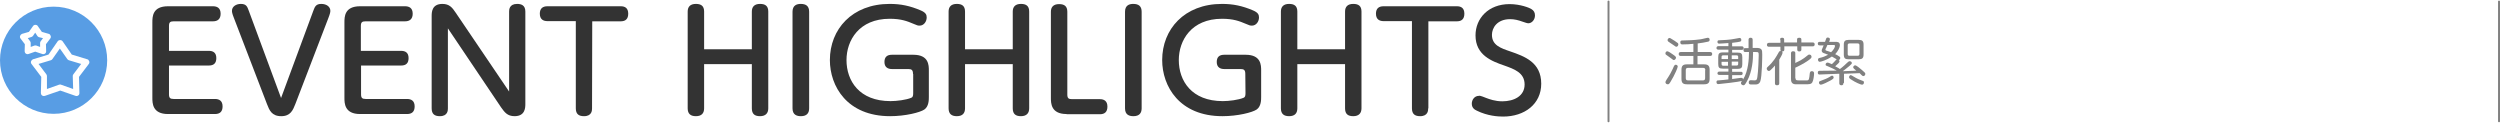 <?xml version="1.0" encoding="utf-8"?>
<!-- Generator: Adobe Illustrator 27.2.0, SVG Export Plug-In . SVG Version: 6.00 Build 0)  -->
<svg version="1.1" id="圖層_1" xmlns="http://www.w3.org/2000/svg" xmlns:xlink="http://www.w3.org/1999/xlink" x="0px" y="0px"
	 width="1278.2px" height="62.8px" viewBox="0 0 1278.2 62.8" style="enable-background:new 0 0 1278.2 62.8;" xml:space="preserve"
	>
<style type="text/css">
	.st0{fill:#808080;}
	.st1{fill:#333333;}
	.st2{fill:#589DE4;}
	.st3{fill:#FFFFFF;}
</style>
<path class="st0" d="M1277.7,62.5c-0.3,0-0.5-0.2-0.5-0.5V0.8c0-0.3,0.2-0.5,0.5-0.5s0.5,0.2,0.5,0.5V62
	C1278.2,62.3,1278,62.5,1277.7,62.5z"/>
<path class="st0" d="M822.4,62.5c-0.3,0-0.5-0.2-0.5-0.5V0.8c0-0.3,0.2-0.5,0.5-0.5s0.5,0.2,0.5,0.5V62
	C822.9,62.3,822.7,62.5,822.4,62.5z"/>
<g>
	<g>
		<g>
			<path class="st1" d="M106.8,26c2,0,3.8,0.8,3.8,3.7c0,2.6-1.3,3.8-3.8,3.8H86.4v14.7c0,1.9,0.6,2.4,2.4,2.4h21.1
				c2,0,3.9,0.8,3.9,3.8c0,2.6-1.3,3.9-3.9,3.9h-24c-8,0-8-5.6-8-8.3V11.5c0-2.9,0-8.3,8-8.3h23c2,0,3.9,0.8,3.9,3.8
				c0,2.7-1.5,3.9-3.9,3.9H88.8c-1.8,0-2.4,0.5-2.4,2.4V26H106.8z"/>
			<path class="st1" d="M160.2,5.5c0.8-2.2,1.4-3.5,4.1-3.5s4.6,1.5,4.6,3.5c0,0.6-0.1,1.4-1,3.7l-16.9,44c-1.2,3-2.4,6.2-7.2,6.2
				c-4.9,0-6.1-3.1-7.3-6.2l-16.9-44c-1-2.5-1-3.2-1-3.7c0-2.2,2.2-3.5,4.5-3.5c2.8,0,3.3,1.3,4.1,3.5l16.5,44.6L160.2,5.5z"/>
			<path class="st1" d="M205.1,26c2,0,3.8,0.8,3.8,3.7c0,2.6-1.3,3.8-3.8,3.8h-20.5v14.7c0,1.9,0.6,2.4,2.4,2.4h21.1
				c2,0,3.9,0.8,3.9,3.8c0,2.6-1.3,3.9-3.9,3.9h-24c-8,0-8-5.6-8-8.3V11.5c0-2.9,0-8.3,8-8.3h23c2,0,3.9,0.8,3.9,3.8
				c0,2.7-1.5,3.9-3.9,3.9h-20.2c-1.8,0-2.4,0.5-2.4,2.4V26H205.1z"/>
			<path class="st1" d="M260.3,5.9c0-0.8,0-3.9,4.1-3.9c2,0,4.2,0.6,4.2,3.9v47.2c0,1.8,0,6.3-5.5,6.3c-3.7,0-5.1-2-6.9-4.5
				L229,14.5v40.9c0,0.9,0,4-4.1,4c-2.6,0-4.2-1-4.2-4V8.3c0-1.9,0-6.3,5.5-6.3c3.5,0,5,1.8,6.8,4.5l27.3,40.3V5.9z"/>
			<path class="st1" d="M302.7,55.4c0,0.9,0,4-4.1,4c-2.6,0-4.2-1-4.2-4V10.8h-14.5c-2,0-3.9-0.8-3.9-3.8c0-2.7,1.5-3.8,3.9-3.8
				h37.5c2,0,3.8,0.8,3.8,3.8c0,2.6-1.3,3.9-3.8,3.9h-14.6L302.7,55.4L302.7,55.4z"/>
			<path class="st1" d="M384.4,25.2V5.9c0-2.4,1.3-3.9,4.2-3.9c2.6,0,4.2,1,4.2,3.9v49.5c0,2.4-1.3,4-4.2,4c-2.6,0-4.2-1-4.2-4V32.8
				H360v22.6c0,2.5-1.3,4-4.2,4c-2.6,0-4.2-1.1-4.2-4V5.9c0-2.4,1.3-3.9,4.2-3.9c2.6,0,4.2,1,4.2,3.9v19.3
				C360,25.2,384.4,25.2,384.4,25.2z"/>
			<path class="st1" d="M405.2,6c0-3.3,2.2-4,4.2-4c2.7,0,4.3,1.1,4.3,4v49.4c0,2.4-1.2,4-4.2,4c-2,0-4.3-0.6-4.3-4V6z"/>
			<path class="st1" d="M466.8,37.8c0-2-0.7-2.5-2.4-2.5H456c-1.9,0-3.8-0.8-3.8-3.6c0-2.6,1.4-3.7,3.8-3.7h11
				c7.9,0,7.9,5.4,7.9,8.1v13.4c0,1.6,0,4.9-2.3,6.5c-2.2,1.5-9.7,3.4-17.5,3.4c-22,0-30.8-15.3-30.8-28.7C424.3,15,435.6,2,454.9,2
				c5.7,0,10.4,1,15.8,3.3c2.6,1.1,3.1,2.2,3.1,3.6c0,2.2-1.5,4.2-3.6,4.2c-0.9,0-1.3-0.1-3.1-0.9c-3.3-1.4-6.4-2.6-12.2-2.6
				c-15.7,0-22.1,11.1-22.1,21.1c0,10.6,6.5,21,22.5,21c3.1,0,8-0.6,10.6-1.7c0.8-0.3,1-1,1-2.4v-9.8H466.8z"/>
			<path class="st1" d="M517.8,25.2V5.9c0-2.4,1.3-3.9,4.2-3.9c2.6,0,4.2,1,4.2,3.9v49.5c0,2.4-1.3,4-4.2,4c-2.6,0-4.2-1-4.2-4V32.8
				h-24.4v22.6c0,2.5-1.3,4-4.2,4c-2.6,0-4.2-1.1-4.2-4V5.9c0-2.4,1.3-3.9,4.2-3.9c2.6,0,4.2,1,4.2,3.9v19.3
				C493.4,25.2,517.8,25.2,517.8,25.2z"/>
			<path class="st1" d="M545.3,58.3c-8,0-8-5.6-8-8.3V6c0-2.3,1.2-3.9,4.2-3.9c2.7,0,4.2,1.1,4.2,3.9v42.3c0,1.9,0.6,2.4,2.4,2.4
				h14.3c1.9,0,3.8,0.8,3.8,3.8c0,2.7-1.4,3.9-3.8,3.9h-17.1V58.3z"/>
			<path class="st1" d="M575.2,6c0-3.3,2.2-4,4.2-4c2.7,0,4.3,1.1,4.3,4v49.4c0,2.4-1.2,4-4.2,4c-2,0-4.3-0.6-4.3-4V6z"/>
			<path class="st1" d="M636.7,37.8c0-2-0.7-2.5-2.4-2.5h-8.4c-1.9,0-3.8-0.8-3.8-3.6c0-2.6,1.4-3.7,3.8-3.7h11
				c7.9,0,7.9,5.4,7.9,8.1v13.4c0,1.6,0,4.9-2.3,6.5c-2.2,1.5-9.7,3.4-17.5,3.4c-22,0-30.8-15.3-30.8-28.7C594.2,15,605.5,2,624.8,2
				c5.7,0,10.4,1,15.8,3.3c2.6,1.1,3.1,2.2,3.1,3.6c0,2.2-1.5,4.2-3.6,4.2c-0.9,0-1.3-0.1-3.1-0.9c-3.3-1.4-6.4-2.6-12.2-2.6
				c-15.7,0-22.1,11.1-22.1,21.1c0,10.6,6.5,21,22.5,21c3.1,0,8-0.6,10.6-1.7c0.8-0.3,1-1,1-2.4L636.7,37.8L636.7,37.8z"/>
			<path class="st1" d="M687.7,25.2V5.9c0-2.4,1.3-3.9,4.2-3.9c2.6,0,4.2,1,4.2,3.9v49.5c0,2.4-1.3,4-4.2,4c-2.6,0-4.2-1-4.2-4V32.8
				h-24.4v22.6c0,2.5-1.3,4-4.2,4c-2.6,0-4.2-1.1-4.2-4V5.9c0-2.4,1.3-3.9,4.2-3.9c2.6,0,4.2,1,4.2,3.9v19.3
				C663.3,25.2,687.7,25.2,687.7,25.2z"/>
			<path class="st1" d="M730.2,55.4c0,0.9,0,4-4.1,4c-2.6,0-4.2-1-4.2-4V10.8h-14.5c-2,0-3.9-0.8-3.9-3.8c0-2.7,1.5-3.8,3.9-3.8
				h37.5c2,0,3.8,0.8,3.8,3.8c0,2.6-1.3,3.9-3.8,3.9h-14.6v44.5H730.2z"/>
			<path class="st1" d="M759.9,50.1c1.6,0.6,4.5,1.7,8.2,1.7c6,0,11.4-2.7,11.4-8.6c0-6.1-5.4-7.9-10.4-9.7
				c-6.4-2.2-14.7-5.3-14.7-15.4c0-8.7,6.6-16,17.4-16c5.5,0,10.2,1.9,11.1,2.5c1.4,0.8,1.9,1.9,1.9,3.3c0,2.2-1.6,4-3.4,4
				c-0.6,0-1.4-0.3-2.9-0.8c-2.2-0.8-4.2-1.3-6.4-1.3c-6.7,0-9.3,4.5-9.3,8c0,5.3,4.4,6.8,9.4,8.5c7.2,2.5,15.8,5.5,15.8,16.5
				c0,10.4-8.5,16.8-19.5,16.8c-2.6,0-7.9-0.3-13.4-3c-1.3-0.6-2.6-1.5-2.6-3.6c0-1.9,1.3-4,3.7-4C756.6,48.7,759.3,49.9,759.9,50.1
				z"/>
		</g>
	</g>
	<g>
		<path class="st0" d="M855.4,27.9c1.5,1,1.5,1.3,1.5,1.6c0,0.5-0.5,1.2-1.1,1.2c-0.3,0-0.4-0.1-1.3-0.8c-0.7-0.5-1.1-0.8-2.5-1.8
			c-0.2-0.1-0.5-0.3-0.5-0.8c0-0.6,0.4-1,0.9-1.1C853,26.2,854.7,27.4,855.4,27.9z M855.6,39.2c-1.5,2.7-1.9,3.4-2.3,3.7
			c-0.2,0.2-0.4,0.2-0.6,0.2c-0.7,0-1.2-0.5-1.2-1.1c0-0.3,0.2-0.6,0.6-1.3c1.5-2.2,2.8-4.6,3.2-5.6c0.7-1.8,1-2,1.5-2
			c0.6,0,1,0.5,1,0.9C857.8,34.7,856.1,38.4,855.6,39.2z M856.1,20.8c1.8,1.2,2,1.3,2,1.9c0,0.5-0.4,1.2-1,1.2c-0.3,0-0.3,0-1.7-1
			c-0.4-0.3-2.2-1.4-2.5-1.7c-0.2-0.2-0.3-0.4-0.3-0.7c0-0.5,0.4-1.1,1.1-1.1C854.1,19.5,855.5,20.5,856.1,20.8z M867.9,26.6h6.4
			c0.3,0,1.1,0,1.1,1s-0.8,1-1.1,1h-6.4v4.3h3.4c2,0,2.8,0.7,2.8,2.8v4.6c0,2-0.7,2.8-2.8,2.8h-8.8c-2,0-2.8-0.7-2.8-2.8v-4.6
			c0-2.1,0.8-2.8,2.8-2.8h3.3v-4.3h-6.4c-0.3,0-1.1,0-1.1-1s0.8-1,1.1-1h6.4v-4.2c-1.7,0.2-3.8,0.3-5.6,0.3c-0.4,0-1.1,0-1.1-1.1
			c0-0.9,0.7-0.9,1-0.9c3.4-0.1,5.7-0.1,9.3-0.6c0.7-0.1,1-0.2,3.2-0.7c0.3-0.1,0.5-0.1,0.6-0.1c0.8,0,0.9,0.7,0.9,1.1
			c0,0.6-0.4,0.8-0.8,0.9c-1.5,0.4-3.7,0.7-5.3,0.9v4.4H867.9z M871.9,35.9c0-0.9-0.4-1.2-1.1-1.2H863c-0.8,0-1.1,0.4-1.1,1.2v4
			c0,0.8,0.3,1.2,1.1,1.2h7.7c0.7,0,1.1-0.3,1.1-1.2v-4H871.9z"/>
		<path class="st0" d="M894,26.6h-1.6c-0.3,0-1,0-1-1s0.6-1,1-1h1.6v-4.2c0-0.3,0-1.1,1-1.1c0.8,0,1.1,0.3,1.1,1.1v4.1h1.6
			c1.3,0,2.4,0,3,1c0.2,0.4,0.3,0.8,0.3,2.5c0,1-0.1,11.2-1,13.6c-0.4,1-1,1.5-2.2,1.6c-0.4,0-1.6,0-2.1,0c-0.9,0-1.6,0-1.6-1.1
			c0-0.5,0.2-1.1,1-1.1c0.1,0,1.7,0.1,2,0.1c1.1,0,1.2-0.6,1.4-1.7c0.5-3,0.7-10.6,0.7-11.2c0-1.6-0.2-1.6-1.7-1.6h-1.2v0.7
			c0,2.9-0.3,9.2-3.1,14.2c-1.1,2.1-1.5,2.1-1.8,2.1c-0.6,0-1.3-0.5-1.3-1.1c0-0.4,0.2-0.6,0.5-1.1c-1.1,0.4-11.2,1.6-12,1.6
			c-0.4,0-1-0.1-1-1c0-0.8,0.4-0.9,1-0.9c2.4-0.2,2.7-0.2,5.1-0.5v-2.3h-4.6c-0.2,0-1,0-1-0.8c0-0.8,0.7-0.9,1-0.9h4.6v-1.5h-2.8
			c-1.9,0-2.4-0.5-2.4-2.4v-3.5c0-1.8,0.5-2.4,2.4-2.4h2.8v-1.4h-5.1c-0.2,0-1,0-1-0.9c0-0.8,0.7-0.9,1-0.9h5.1V22
			c-1.8,0.1-3.3,0.3-4.6,0.3c-0.4,0-1,0-1-0.9c0-0.8,0.5-0.8,0.9-0.8c2-0.1,5.4-0.2,8.2-0.8c0.3-0.1,2-0.4,2.2-0.4
			c0.8,0,0.9,0.8,0.9,1c0,0.7-0.4,0.8-0.7,0.9s-2,0.4-4,0.6v1.8h4.9c0.3,0,1,0,1,0.9c0,0.7-0.5,0.9-1,0.9h-4.9v1.4h2.8
			c1.9,0,2.4,0.5,2.4,2.4v3.5c0,1.8-0.5,2.4-2.4,2.4h-2.8v1.5h4.5c0.2,0,0.9,0,0.9,0.8c0,0.8-0.6,0.9-0.9,0.9h-4.5v2
			c2.1-0.3,2.4-0.3,4.4-0.6c0.2,0,0.3,0,0.4,0c0.7,0,0.7,0.5,0.8,0.8c2.7-4.2,3-10.7,3-13.4v-0.6H894z M883.5,30.2v-1.9H881
			c-0.6,0-0.8,0.3-0.8,0.8v1.1H883.5z M883.5,31.6h-3.3v1.1c0,0.5,0.2,0.9,0.8,0.9h2.5V31.6z M885.4,30.2h3.3v-1.1
			c0-0.5-0.2-0.8-0.8-0.8h-2.5V30.2z M885.4,31.6v1.9h2.5c0.6,0,0.8-0.3,0.8-0.9v-1.1h-3.3V31.6z"/>
		<path class="st0" d="M910.1,20.2c0-0.3,0.1-0.9,1-0.9c0.7,0,1.1,0.2,1.1,0.9v1.5h6.6v-1.5c0-0.3,0-0.9,1.1-0.9
			c0.8,0,1.1,0.3,1.1,0.9v1.5h5.7c0.3,0,1.1,0,1.1,1s-0.8,1-1.1,1H921v1.6c0,0.3,0,1-1,1c-0.8,0-1.1-0.3-1.1-1v-1.6h-6.6v1.6
			c0,0.7-0.3,1-1.2,1c0.1,0.1,0.3,0.3,0.3,0.7c0,0.6-1.2,2.7-1.7,3.5v12c0,0.4,0,1.1-1.1,1.1c-0.9,0-1.1-0.4-1.1-1.1v-9
			c-0.5,0.6-1.3,1.5-2.2,2.3c-0.4,0.4-0.7,0.5-0.9,0.5c-0.6,0-1.1-0.7-1.1-1.2s0.3-0.7,0.6-1c3-2.7,4.2-5,5.5-7.3
			c0.2-0.4,0.5-0.8,1.1-0.7c-0.1-0.2-0.2-0.4-0.2-0.6v-1.6h-5.8c-0.3,0-1.1,0-1.1-1c0-0.9,0.7-1,1.1-1h5.8v-1.7H910.1z M918,39.9
			c0,1.2,0.7,1.2,1.9,1.2c0.5,0,3.9,0,4.1,0c0.9-0.1,1-0.6,1.3-3.6c0.1-0.7,0.4-1.1,1-1.1c0.5,0,1.2,0.1,1.2,1.1
			c0,1.1-0.3,3.6-0.9,4.6c-0.6,1-1.6,1-3.8,1c-0.8,0-4.3,0-4.8,0c-2.1-0.1-2.3-1.6-2.3-2.8v-13c0-0.3,0-1.1,1.1-1.1s1.1,0.6,1.1,1.1
			v4.9c2.7-1.3,3.1-1.5,4.5-2.5c0.6-0.4,1-0.8,1.8-1.4c0.3-0.3,0.5-0.4,0.9-0.4c0.6,0,1.1,0.5,1.1,1.1c0,0.5-0.1,0.8-1.8,2
			c-2.1,1.5-5.5,3.2-6.5,3.6v5.3H918z"/>
		<path class="st0" d="M942.5,42.4c0,0.4,0,1.2-1,1.2s-1.1-0.6-1.1-1.1v-4.8c-3.1,0.1-3.6,0.1-7.7,0.3c-0.6,0-2.2,0.1-2.3,0.1
			c-0.4,0-1,0-1-1c0-0.9,0.7-0.9,1.1-0.9c4,0,4.4,0,8.6-0.1c-1-0.6-2.7-1.4-4.1-2c-1.5-0.6-1.6-0.6-1.6-1.1s0.4-1,1-1
			c0.4,0,1.7,0.6,2.2,0.8c0.4-0.4,1.1-1,1.6-1.6c0.6-0.7,0.7-0.8,0.9-0.8c-0.1-0.1-0.7-0.5-0.8-0.5c-0.5-0.3-1-0.6-1.7-1
			c-2.7,1.9-5.7,2.7-6.2,2.7c-0.6,0-0.9-0.6-0.9-1.1c0-0.6,0.4-0.8,0.9-0.9c1.5-0.3,3-0.9,4.3-1.6c-0.4-0.2-2.1-0.8-2.4-0.9
			c-0.4-0.2-0.9-0.5-0.9-1.2c0-0.4,0.1-0.7,1-2.7h-2c-0.3,0-1,0-1-0.9c0-0.8,0.6-0.9,1-0.9h2.7c0.1-0.4,0.4-1.2,0.6-1.7
			c0.1-0.2,0.2-0.5,0.8-0.5c0.4,0,1.1,0.2,1.1,0.8c0,0.3-0.1,0.6-0.4,1.4h3.3c0.8,0,2.2,0,2.2,1.7c0,1.1-0.9,3-2.4,4.6
			c0.5,0.2,1.3,0.6,2,1.1c0.5,0.3,0.6,0.5,0.6,0.8c0,0.2-0.1,0.9-0.8,1.1c0.1,0.1,0.4,0.3,0.4,0.7c0,0.3-0.2,0.5-0.6,1
			c-0.3,0.3-1.4,1.3-1.6,1.5c1.5,0.8,2.1,1.1,2.4,1.4c1.4-1,3.1-2.6,3.7-3.2c0.8-0.7,0.9-0.8,1.3-0.8c0.6,0,1.1,0.4,1.1,0.9
			c0,0.4-0.1,0.5-1.2,1.5c-1.8,1.5-2,1.6-3.4,2.7c2.3-0.1,2.7-0.1,5.5-0.2c0.6,0,0.7,0,1.4-0.1c-0.2-0.2-1.1-0.8-1.2-1
			c-0.2-0.2-0.4-0.4-0.4-0.7c0-0.5,0.5-1,1-1c0.3,0,0.5,0.1,1.5,0.8c1.3,1,2.7,2.2,3.3,2.8c0.4,0.4,0.4,0.7,0.4,0.8
			c0,0.5-0.4,1.1-1,1.1c-0.4,0-0.5-0.2-0.9-0.5c-0.3-0.3-0.8-0.8-1-1c-3.2,0.1-3.7,0.2-8,0.3v4.7H942.5z M937.5,39.6
			c0,0.4-0.1,0.7-1.5,1.5c-1.2,0.7-4.3,2.2-5,2.2s-1-0.6-1-1.1c0-0.6,0.2-0.6,1.5-1.1c1.1-0.4,2.9-1.1,3.8-1.7
			c1-0.6,1.1-0.7,1.3-0.7C937.1,38.6,937.5,39.1,937.5,39.6z M934.3,23c-0.3,0.7-0.5,1.3-0.9,2c-0.1,0.2-0.1,0.3-0.1,0.4
			c0,0.3,0.3,0.4,0.5,0.5c1.2,0.4,1.4,0.4,2.4,0.8c1.5-1.4,2-2.7,2-3.2s-0.5-0.5-0.6-0.5C937.6,23,934.3,23,934.3,23z M952.8,27.9
			c0,1.8-0.7,2.4-2.4,2.4h-5.3c-1.7,0-2.4-0.5-2.4-2.4v-5.1c0-1.8,0.7-2.4,2.4-2.4h5.3c1.7,0,2.4,0.6,2.4,2.4V27.9z M950.7,23.1
			c0-0.5-0.2-0.9-0.9-0.9h-4.2c-0.7,0-0.9,0.4-0.9,0.9v4.5c0,0.6,0.2,0.9,0.9,0.9h4.2c0.6,0,0.9-0.3,0.9-0.9V23.1z M947.8,39.2
			c1.4,0.9,3.7,1.9,4.2,2c0.8,0.3,1,0.3,1,1c0,0.7-0.5,1.1-1,1.1c-0.7,0-3.7-1.4-5-2.3c-1.5-0.9-1.6-1.1-1.6-1.6s0.4-1,0.9-1
			C946.6,38.5,946.8,38.6,947.8,39.2z"/>
	</g>
	<g>
		<ellipse class="st2" cx="27.4" cy="30.8" rx="27.4" ry="27.4"/>
		<path class="st3" d="M14.1,27.7c-0.3,0-0.6-0.1-0.9-0.3c-0.4-0.3-0.6-0.8-0.6-1.2l0.1-3.6l-2.2-2.9c-0.3-0.4-0.4-0.9-0.2-1.4
			s0.5-0.8,1-1l3.5-1l2.1-3c0.3-0.4,0.7-0.6,1.2-0.6l0,0c0.5,0,1,0.2,1.2,0.6l2.1,3l3.5,1c0.5,0.1,0.8,0.5,1,1s0.1,1-0.2,1.4
			l-2.2,2.9l0.1,3.6c0,0.5-0.2,1-0.6,1.2c-0.4,0.3-0.9,0.4-1.4,0.2L18,26.4l-3.4,1.2C14.4,27.6,14.3,27.7,14.1,27.7z M14.2,19.5
			l1.2,1.6c0.2,0.3,0.3,0.6,0.3,0.9v2l1.9-0.7c0.3-0.1,0.7-0.1,1,0l1.9,0.7v-2c0-0.3,0.1-0.7,0.3-0.9l1.2-1.6L19.9,19
			c-0.3-0.1-0.6-0.3-0.8-0.6L18,16.7l-1.1,1.6c-0.2,0.3-0.5,0.5-0.8,0.6L14.2,19.5z"/>
		<path class="st3" d="M22.4,49.1c-0.3,0-0.6-0.1-0.9-0.3c-0.4-0.3-0.6-0.8-0.6-1.2l0.2-8.3l-5-6.6c-0.3-0.4-0.4-0.9-0.2-1.4
			s0.5-0.8,1-1l7.9-2.4l4.7-6.8c0.6-0.8,1.9-0.8,2.5,0l4.7,6.8l7.9,2.4c0.5,0.1,0.8,0.5,1,1s0.1,1-0.2,1.4l-5,6.6l0.2,8.3
			c0,0.5-0.2,1-0.6,1.2c-0.4,0.3-0.9,0.4-1.4,0.2l-7.8-2.7L23,49C22.7,49.1,22.6,49.1,22.4,49.1z M30.7,43.2c0.2,0,0.3,0,0.5,0.1
			l6.2,2.2l-0.2-6.6c0-0.3,0.1-0.7,0.3-0.9l4-5.3l-6.3-1.9c-0.3-0.1-0.6-0.3-0.8-0.6l-3.8-5.4l-3.8,5.4c-0.2,0.3-0.5,0.5-0.8,0.6
			l-6.3,1.9l4,5.3c0.2,0.3,0.3,0.6,0.3,0.9l0,6.6l6.2-2.2C30.4,43.3,30.5,43.2,30.7,43.2z"/>
	</g>
</g>
</svg>
